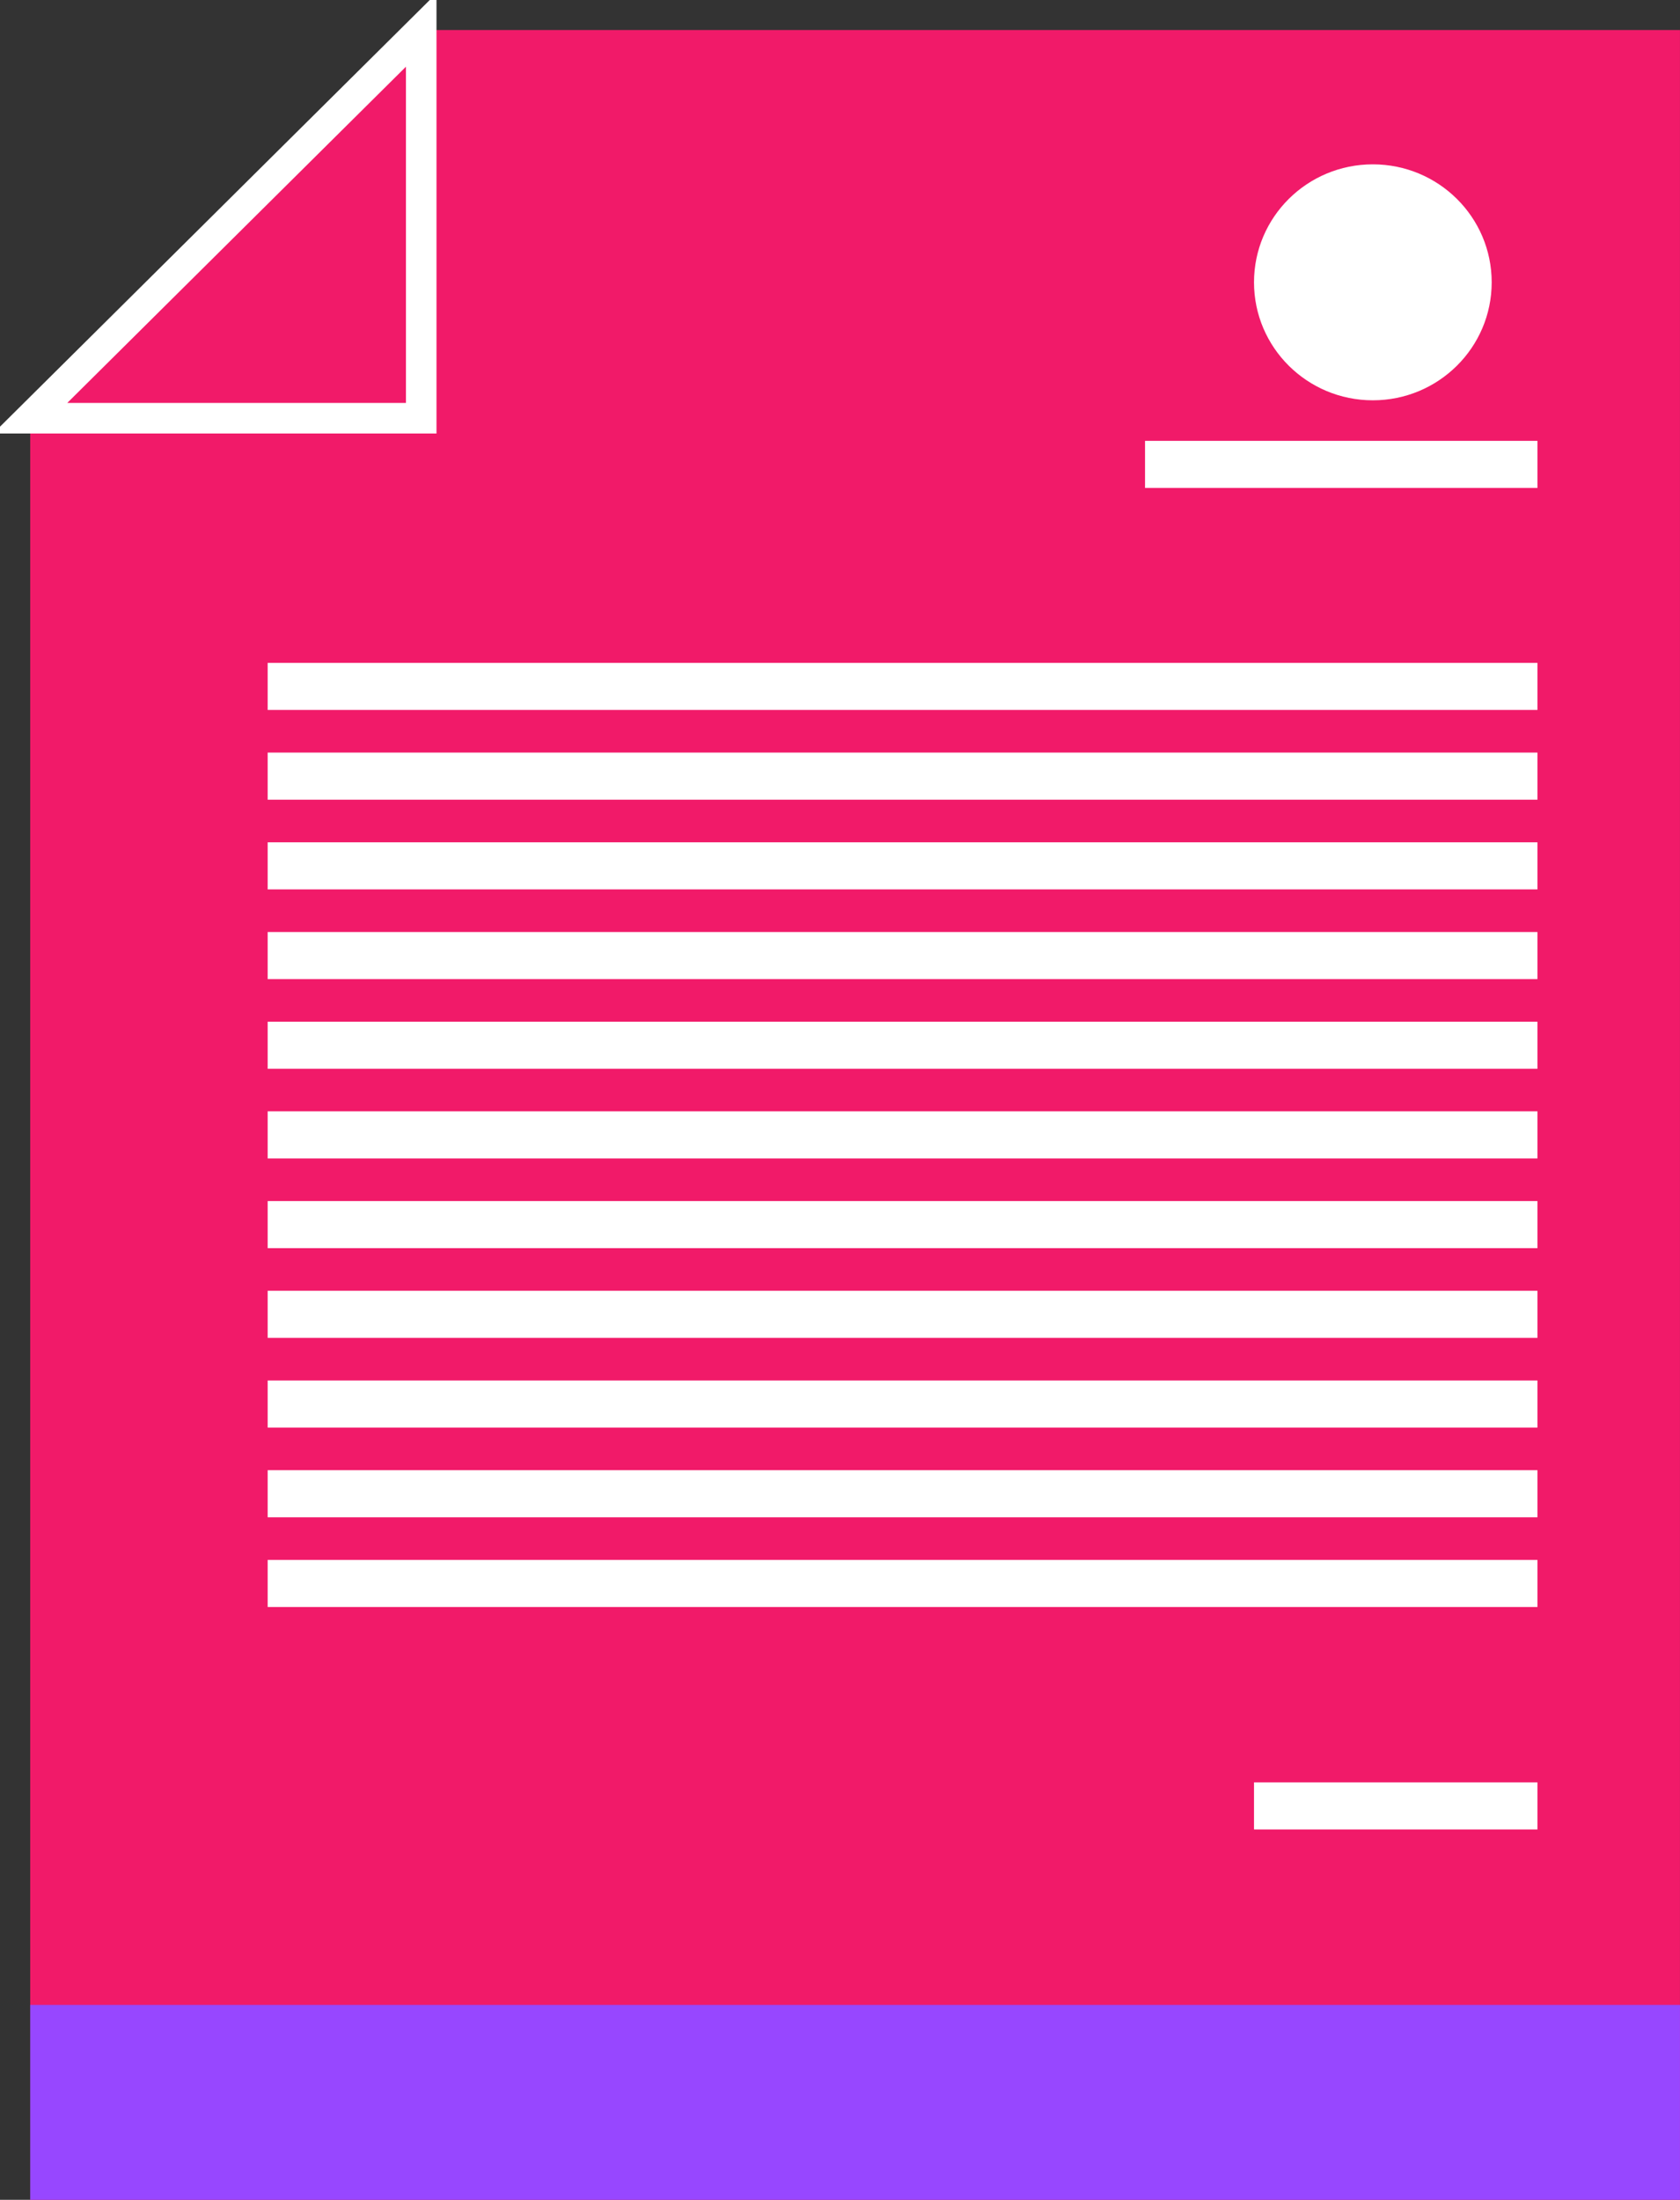 <svg xmlns="http://www.w3.org/2000/svg" width="55" height="72" viewBox="0 0 55 72" fill="none"><rect x="0" y="0" width="55" height="72" fill="#333333" stroke="none"/><g clip-path="url(#clip0_278_904)"><path d="M0.989 72H54.999V0.982H13.79L0.989 13.688V72Z" fill="#F11A69"></path><path d="M0.989 13.688L13.79 0.982V13.688H0.989Z" fill="#F11A69" stroke="white" stroke-miterlimit="10"></path><path d="M44.944 13.102C47.093 13.102 48.835 11.373 48.835 9.24C48.835 7.107 47.093 5.379 44.944 5.379C42.795 5.379 41.054 7.107 41.054 9.24C41.054 11.373 42.795 13.102 44.944 13.102Z" fill="white"></path><path d="M54.999 65.62H0.989V72H54.999V65.62Z" fill="#9747FF"></path><path d="M50.333 21.696H8.763V23.237H50.333V21.696Z" fill="white"></path><path d="M50.333 14.429H37.486V15.97H50.333V14.429Z" fill="white"></path><path d="M50.333 24.632H8.763V26.174H50.333V24.632Z" fill="white"></path><path d="M50.333 27.569H8.763V29.11H50.333V27.569Z" fill="white"></path><path d="M50.333 30.505H8.763V32.046H50.333V30.505Z" fill="white"></path><path d="M50.333 33.441H8.763V34.982H50.333V33.441Z" fill="white"></path><path d="M50.333 36.374H8.763V37.916H50.333V36.374Z" fill="white"></path><path d="M50.333 39.311H8.763V40.852H50.333V39.311Z" fill="white"></path><path d="M50.333 42.247H8.763V43.788H50.333V42.247Z" fill="white"></path><path d="M50.333 45.183H8.763V46.725H50.333V45.183Z" fill="white"></path><path d="M50.333 48.119H8.763V49.661H50.333V48.119Z" fill="white"></path><path d="M50.333 51.056H8.763V52.597H50.333V51.056Z" fill="white"></path><path d="M50.333 58.337H41.054V59.878H50.333V58.337Z" fill="white"></path></g><defs><clipPath id="clip0_278_904"><rect width="55" height="72" fill="white"></rect></clipPath></defs></svg>